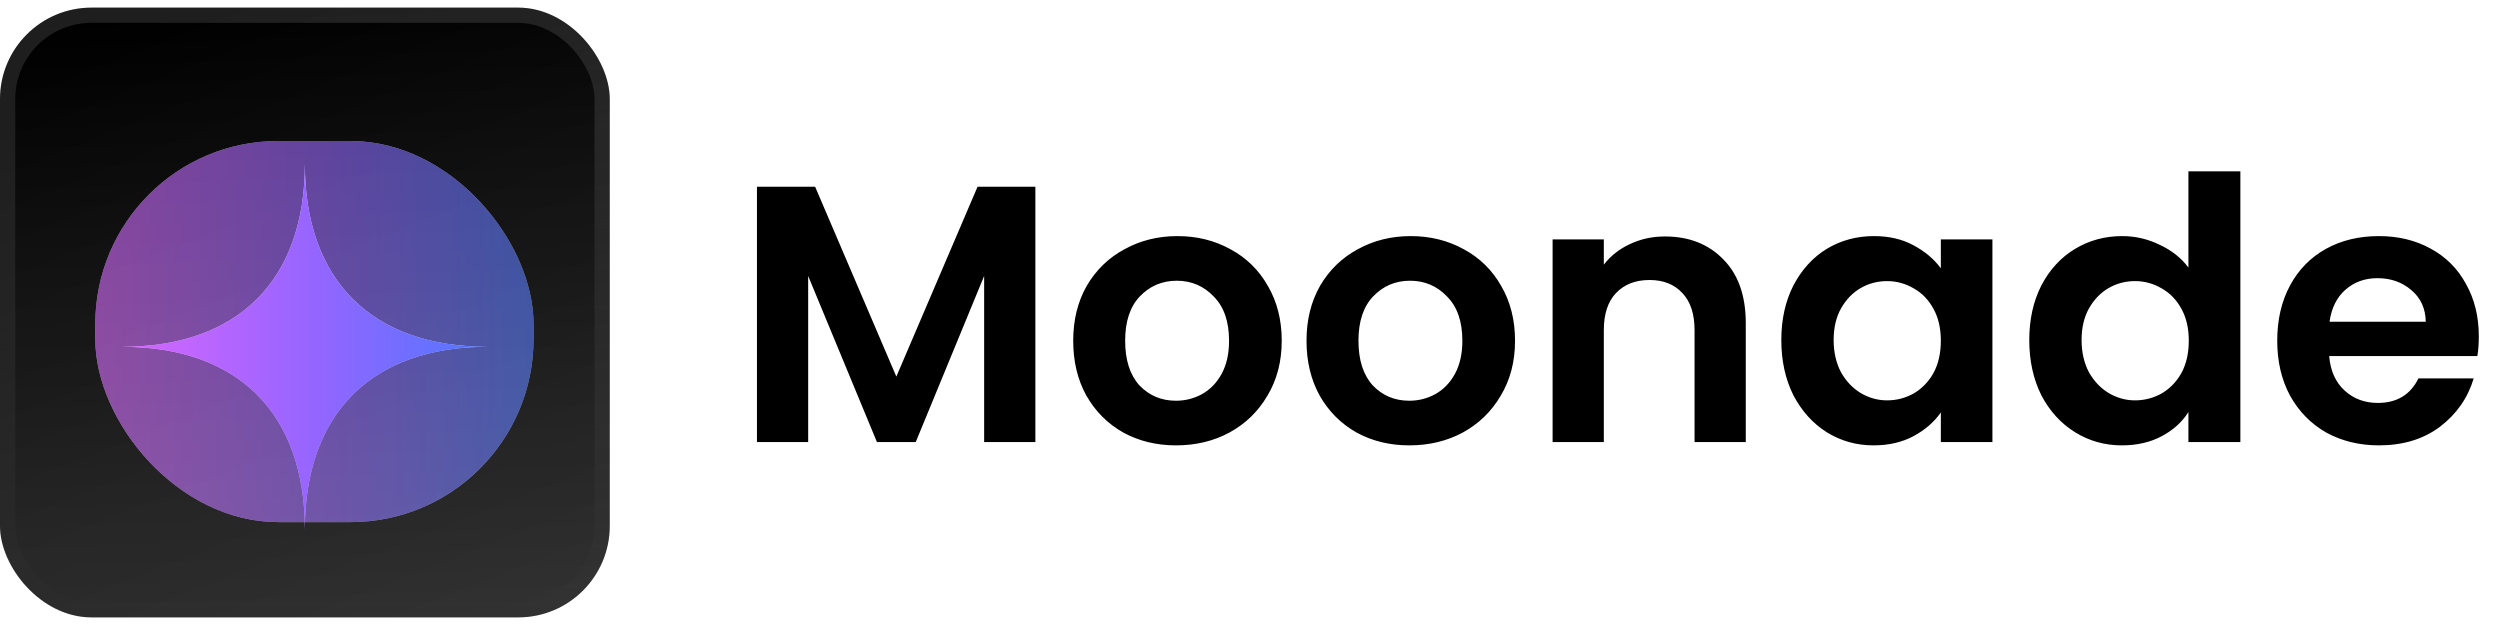 <svg width="164" height="41" viewBox="0 0 164 41" fill="none" xmlns="http://www.w3.org/2000/svg">
<g clip-path="url(#clip0_11003_46828)">
<g clip-path="url(#clip1_11003_46828)">
<rect y="0.5" width="40" height="40" rx="6" fill="url(#paint0_linear_11003_46828)"/>
<g opacity="0.6" filter="url(#filter0_f_11003_46828)">
<rect x="6.25" y="9.25" width="28.75" height="25" rx="12" fill="#D9D9D9"/>
<rect x="6.25" y="9.25" width="28.75" height="25" rx="12" fill="url(#paint1_linear_11003_46828)"/>
</g>
<rect width="40" height="40" transform="translate(0 0.5)" fill="url(#paint2_linear_11003_46828)"/>
<g filter="url(#filter1_d_11003_46828)">
<path fill-rule="evenodd" clip-rule="evenodd" d="M8 20.5C15.627 20.5 20 16.127 20 8.5C20 16.127 24.373 20.5 32 20.5C24.373 20.5 20 24.873 20 32.5C20 24.873 15.627 20.5 8 20.5Z" fill="url(#paint3_linear_11003_46828)"/>
<path fill-rule="evenodd" clip-rule="evenodd" d="M8 20.5C15.627 20.5 20 16.127 20 8.5C20 16.127 24.373 20.5 32 20.5C24.373 20.5 20 24.873 20 32.5C20 24.873 15.627 20.5 8 20.5Z" fill="url(#paint4_linear_11003_46828)"/>
</g>
</g>
<rect x="0.5" y="1" width="39" height="39" rx="5.5" stroke="url(#paint5_linear_11003_46828)"/>
<path d="M67.92 12.248V29H64.56V18.104L60.072 29H57.528L53.016 18.104V29H49.656V12.248H53.472L58.8 24.704L64.128 12.248H67.92ZM77.146 29.216C75.866 29.216 74.714 28.936 73.69 28.376C72.666 27.8 71.858 26.992 71.266 25.952C70.69 24.912 70.402 23.712 70.402 22.352C70.402 20.992 70.698 19.792 71.29 18.752C71.898 17.712 72.722 16.912 73.762 16.352C74.802 15.776 75.962 15.488 77.242 15.488C78.522 15.488 79.682 15.776 80.722 16.352C81.762 16.912 82.578 17.712 83.17 18.752C83.778 19.792 84.082 20.992 84.082 22.352C84.082 23.712 83.77 24.912 83.146 25.952C82.538 26.992 81.706 27.8 80.65 28.376C79.61 28.936 78.442 29.216 77.146 29.216ZM77.146 26.288C77.754 26.288 78.322 26.144 78.85 25.856C79.394 25.552 79.826 25.104 80.146 24.512C80.466 23.92 80.626 23.2 80.626 22.352C80.626 21.088 80.29 20.12 79.618 19.448C78.962 18.76 78.154 18.416 77.194 18.416C76.234 18.416 75.426 18.76 74.77 19.448C74.13 20.12 73.81 21.088 73.81 22.352C73.81 23.616 74.122 24.592 74.746 25.28C75.386 25.952 76.186 26.288 77.146 26.288ZM92.451 29.216C91.171 29.216 90.019 28.936 88.995 28.376C87.971 27.8 87.163 26.992 86.571 25.952C85.995 24.912 85.707 23.712 85.707 22.352C85.707 20.992 86.003 19.792 86.595 18.752C87.203 17.712 88.027 16.912 89.067 16.352C90.107 15.776 91.267 15.488 92.547 15.488C93.827 15.488 94.987 15.776 96.027 16.352C97.067 16.912 97.883 17.712 98.475 18.752C99.083 19.792 99.387 20.992 99.387 22.352C99.387 23.712 99.075 24.912 98.451 25.952C97.843 26.992 97.011 27.8 95.955 28.376C94.915 28.936 93.747 29.216 92.451 29.216ZM92.451 26.288C93.059 26.288 93.627 26.144 94.155 25.856C94.699 25.552 95.131 25.104 95.451 24.512C95.771 23.92 95.931 23.2 95.931 22.352C95.931 21.088 95.595 20.12 94.923 19.448C94.267 18.76 93.459 18.416 92.499 18.416C91.539 18.416 90.731 18.76 90.075 19.448C89.435 20.12 89.115 21.088 89.115 22.352C89.115 23.616 89.427 24.592 90.051 25.28C90.691 25.952 91.491 26.288 92.451 26.288ZM109.219 15.512C110.803 15.512 112.083 16.016 113.059 17.024C114.035 18.016 114.523 19.408 114.523 21.2V29H111.163V21.656C111.163 20.6 110.899 19.792 110.371 19.232C109.843 18.656 109.123 18.368 108.211 18.368C107.283 18.368 106.547 18.656 106.003 19.232C105.475 19.792 105.211 20.6 105.211 21.656V29H101.851V15.704H105.211V17.36C105.659 16.784 106.227 16.336 106.915 16.016C107.619 15.68 108.387 15.512 109.219 15.512ZM116.854 22.304C116.854 20.96 117.118 19.768 117.646 18.728C118.191 17.688 118.919 16.888 119.831 16.328C120.759 15.768 121.791 15.488 122.927 15.488C123.919 15.488 124.783 15.688 125.519 16.088C126.271 16.488 126.871 16.992 127.319 17.6V15.704H130.703V29H127.319V27.056C126.887 27.68 126.287 28.2 125.519 28.616C124.767 29.016 123.895 29.216 122.903 29.216C121.783 29.216 120.759 28.928 119.831 28.352C118.919 27.776 118.191 26.968 117.646 25.928C117.118 24.872 116.854 23.664 116.854 22.304ZM127.319 22.352C127.319 21.536 127.159 20.84 126.839 20.264C126.519 19.672 126.087 19.224 125.543 18.92C124.999 18.6 124.415 18.44 123.791 18.44C123.167 18.44 122.591 18.592 122.062 18.896C121.535 19.2 121.103 19.648 120.767 20.24C120.447 20.816 120.287 21.504 120.287 22.304C120.287 23.104 120.447 23.808 120.767 24.416C121.103 25.008 121.535 25.464 122.062 25.784C122.607 26.104 123.183 26.264 123.791 26.264C124.415 26.264 124.999 26.112 125.543 25.808C126.087 25.488 126.519 25.04 126.839 24.464C127.159 23.872 127.319 23.168 127.319 22.352ZM133.12 22.304C133.12 20.96 133.384 19.768 133.912 18.728C134.456 17.688 135.192 16.888 136.12 16.328C137.048 15.768 138.08 15.488 139.216 15.488C140.08 15.488 140.904 15.68 141.688 16.064C142.472 16.432 143.096 16.928 143.56 17.552V11.24H146.968V29H143.56V27.032C143.144 27.688 142.56 28.216 141.808 28.616C141.056 29.016 140.184 29.216 139.192 29.216C138.072 29.216 137.048 28.928 136.12 28.352C135.192 27.776 134.456 26.968 133.912 25.928C133.384 24.872 133.12 23.664 133.12 22.304ZM143.584 22.352C143.584 21.536 143.424 20.84 143.104 20.264C142.784 19.672 142.352 19.224 141.808 18.92C141.264 18.6 140.68 18.44 140.056 18.44C139.432 18.44 138.856 18.592 138.328 18.896C137.8 19.2 137.368 19.648 137.032 20.24C136.712 20.816 136.552 21.504 136.552 22.304C136.552 23.104 136.712 23.808 137.032 24.416C137.368 25.008 137.8 25.464 138.328 25.784C138.872 26.104 139.448 26.264 140.056 26.264C140.68 26.264 141.264 26.112 141.808 25.808C142.352 25.488 142.784 25.04 143.104 24.464C143.424 23.872 143.584 23.168 143.584 22.352ZM162.61 22.064C162.61 22.544 162.578 22.976 162.514 23.36H152.794C152.874 24.32 153.21 25.072 153.802 25.616C154.394 26.16 155.122 26.432 155.986 26.432C157.234 26.432 158.122 25.896 158.65 24.824H162.274C161.89 26.104 161.154 27.16 160.066 27.992C158.978 28.808 157.642 29.216 156.058 29.216C154.778 29.216 153.626 28.936 152.602 28.376C151.594 27.8 150.802 26.992 150.226 25.952C149.666 24.912 149.386 23.712 149.386 22.352C149.386 20.976 149.666 19.768 150.226 18.728C150.786 17.688 151.57 16.888 152.578 16.328C153.586 15.768 154.746 15.488 156.058 15.488C157.322 15.488 158.45 15.76 159.442 16.304C160.45 16.848 161.226 17.624 161.77 18.632C162.33 19.624 162.61 20.768 162.61 22.064ZM159.13 21.104C159.114 20.24 158.802 19.552 158.194 19.04C157.586 18.512 156.842 18.248 155.962 18.248C155.13 18.248 154.426 18.504 153.85 19.016C153.29 19.512 152.946 20.208 152.818 21.104H159.13Z" fill="black"/>
</g>
<defs>
<filter id="filter0_f_11003_46828" x="-17.75" y="-14.75" width="76.75" height="73" filterUnits="userSpaceOnUse" color-interpolation-filters="sRGB">
<feFlood flood-opacity="0" result="BackgroundImageFix"/>
<feBlend mode="normal" in="SourceGraphic" in2="BackgroundImageFix" result="shape"/>
<feGaussianBlur stdDeviation="12" result="effect1_foregroundBlur_11003_46828"/>
</filter>
<filter id="filter1_d_11003_46828" x="5" y="7.75" width="30" height="30" filterUnits="userSpaceOnUse" color-interpolation-filters="sRGB">
<feFlood flood-opacity="0" result="BackgroundImageFix"/>
<feColorMatrix in="SourceAlpha" type="matrix" values="0 0 0 0 0 0 0 0 0 0 0 0 0 0 0 0 0 0 127 0" result="hardAlpha"/>
<feMorphology radius="1.5" operator="erode" in="SourceAlpha" result="effect1_dropShadow_11003_46828"/>
<feOffset dy="2.25"/>
<feGaussianBlur stdDeviation="2.25"/>
<feComposite in2="hardAlpha" operator="out"/>
<feColorMatrix type="matrix" values="0 0 0 0 0.141 0 0 0 0 0.141 0 0 0 0 0.141 0 0 0 0.1 0"/>
<feBlend mode="normal" in2="BackgroundImageFix" result="effect1_dropShadow_11003_46828"/>
<feBlend mode="normal" in="SourceGraphic" in2="effect1_dropShadow_11003_46828" result="shape"/>
</filter>
<linearGradient id="paint0_linear_11003_46828" x1="13.5" y1="0.5" x2="33.75" y2="52.25" gradientUnits="userSpaceOnUse">
<stop/>
<stop offset="1" stop-color="#1A1A1A"/>
</linearGradient>
<linearGradient id="paint1_linear_11003_46828" x1="6.25" y1="21.75" x2="35" y2="21.75" gradientUnits="userSpaceOnUse">
<stop stop-color="#D766FF"/>
<stop offset="0.535" stop-color="#9465FF"/>
<stop offset="1" stop-color="#5077FF"/>
</linearGradient>
<linearGradient id="paint2_linear_11003_46828" x1="20" y1="4.96706e-07" x2="21.667" y2="40" gradientUnits="userSpaceOnUse">
<stop stop-color="white" stop-opacity="0"/>
<stop offset="1" stop-color="white" stop-opacity="0.12"/>
</linearGradient>
<linearGradient id="paint3_linear_11003_46828" x1="20" y1="8.5" x2="20" y2="32.5" gradientUnits="userSpaceOnUse">
<stop stop-color="white" stop-opacity="0.8"/>
<stop offset="1" stop-color="white" stop-opacity="0.5"/>
</linearGradient>
<linearGradient id="paint4_linear_11003_46828" x1="8" y1="20.5" x2="32" y2="20.5" gradientUnits="userSpaceOnUse">
<stop stop-color="#D766FF"/>
<stop offset="0.535" stop-color="#9465FF"/>
<stop offset="1" stop-color="#5077FF"/>
</linearGradient>
<linearGradient id="paint5_linear_11003_46828" x1="20" y1="0.5" x2="20" y2="40.5" gradientUnits="userSpaceOnUse">
<stop stop-color="white" stop-opacity="0.12"/>
<stop offset="1" stop-color="white" stop-opacity="0"/>
</linearGradient>
<clipPath id="clip0_11003_46828">
<rect width="164" height="40" fill="white" transform="translate(0 0.5)"/>
</clipPath>
<clipPath id="clip1_11003_46828">
<rect y="0.5" width="40" height="40" rx="6" fill="white"/>
</clipPath>
</defs>
</svg>
